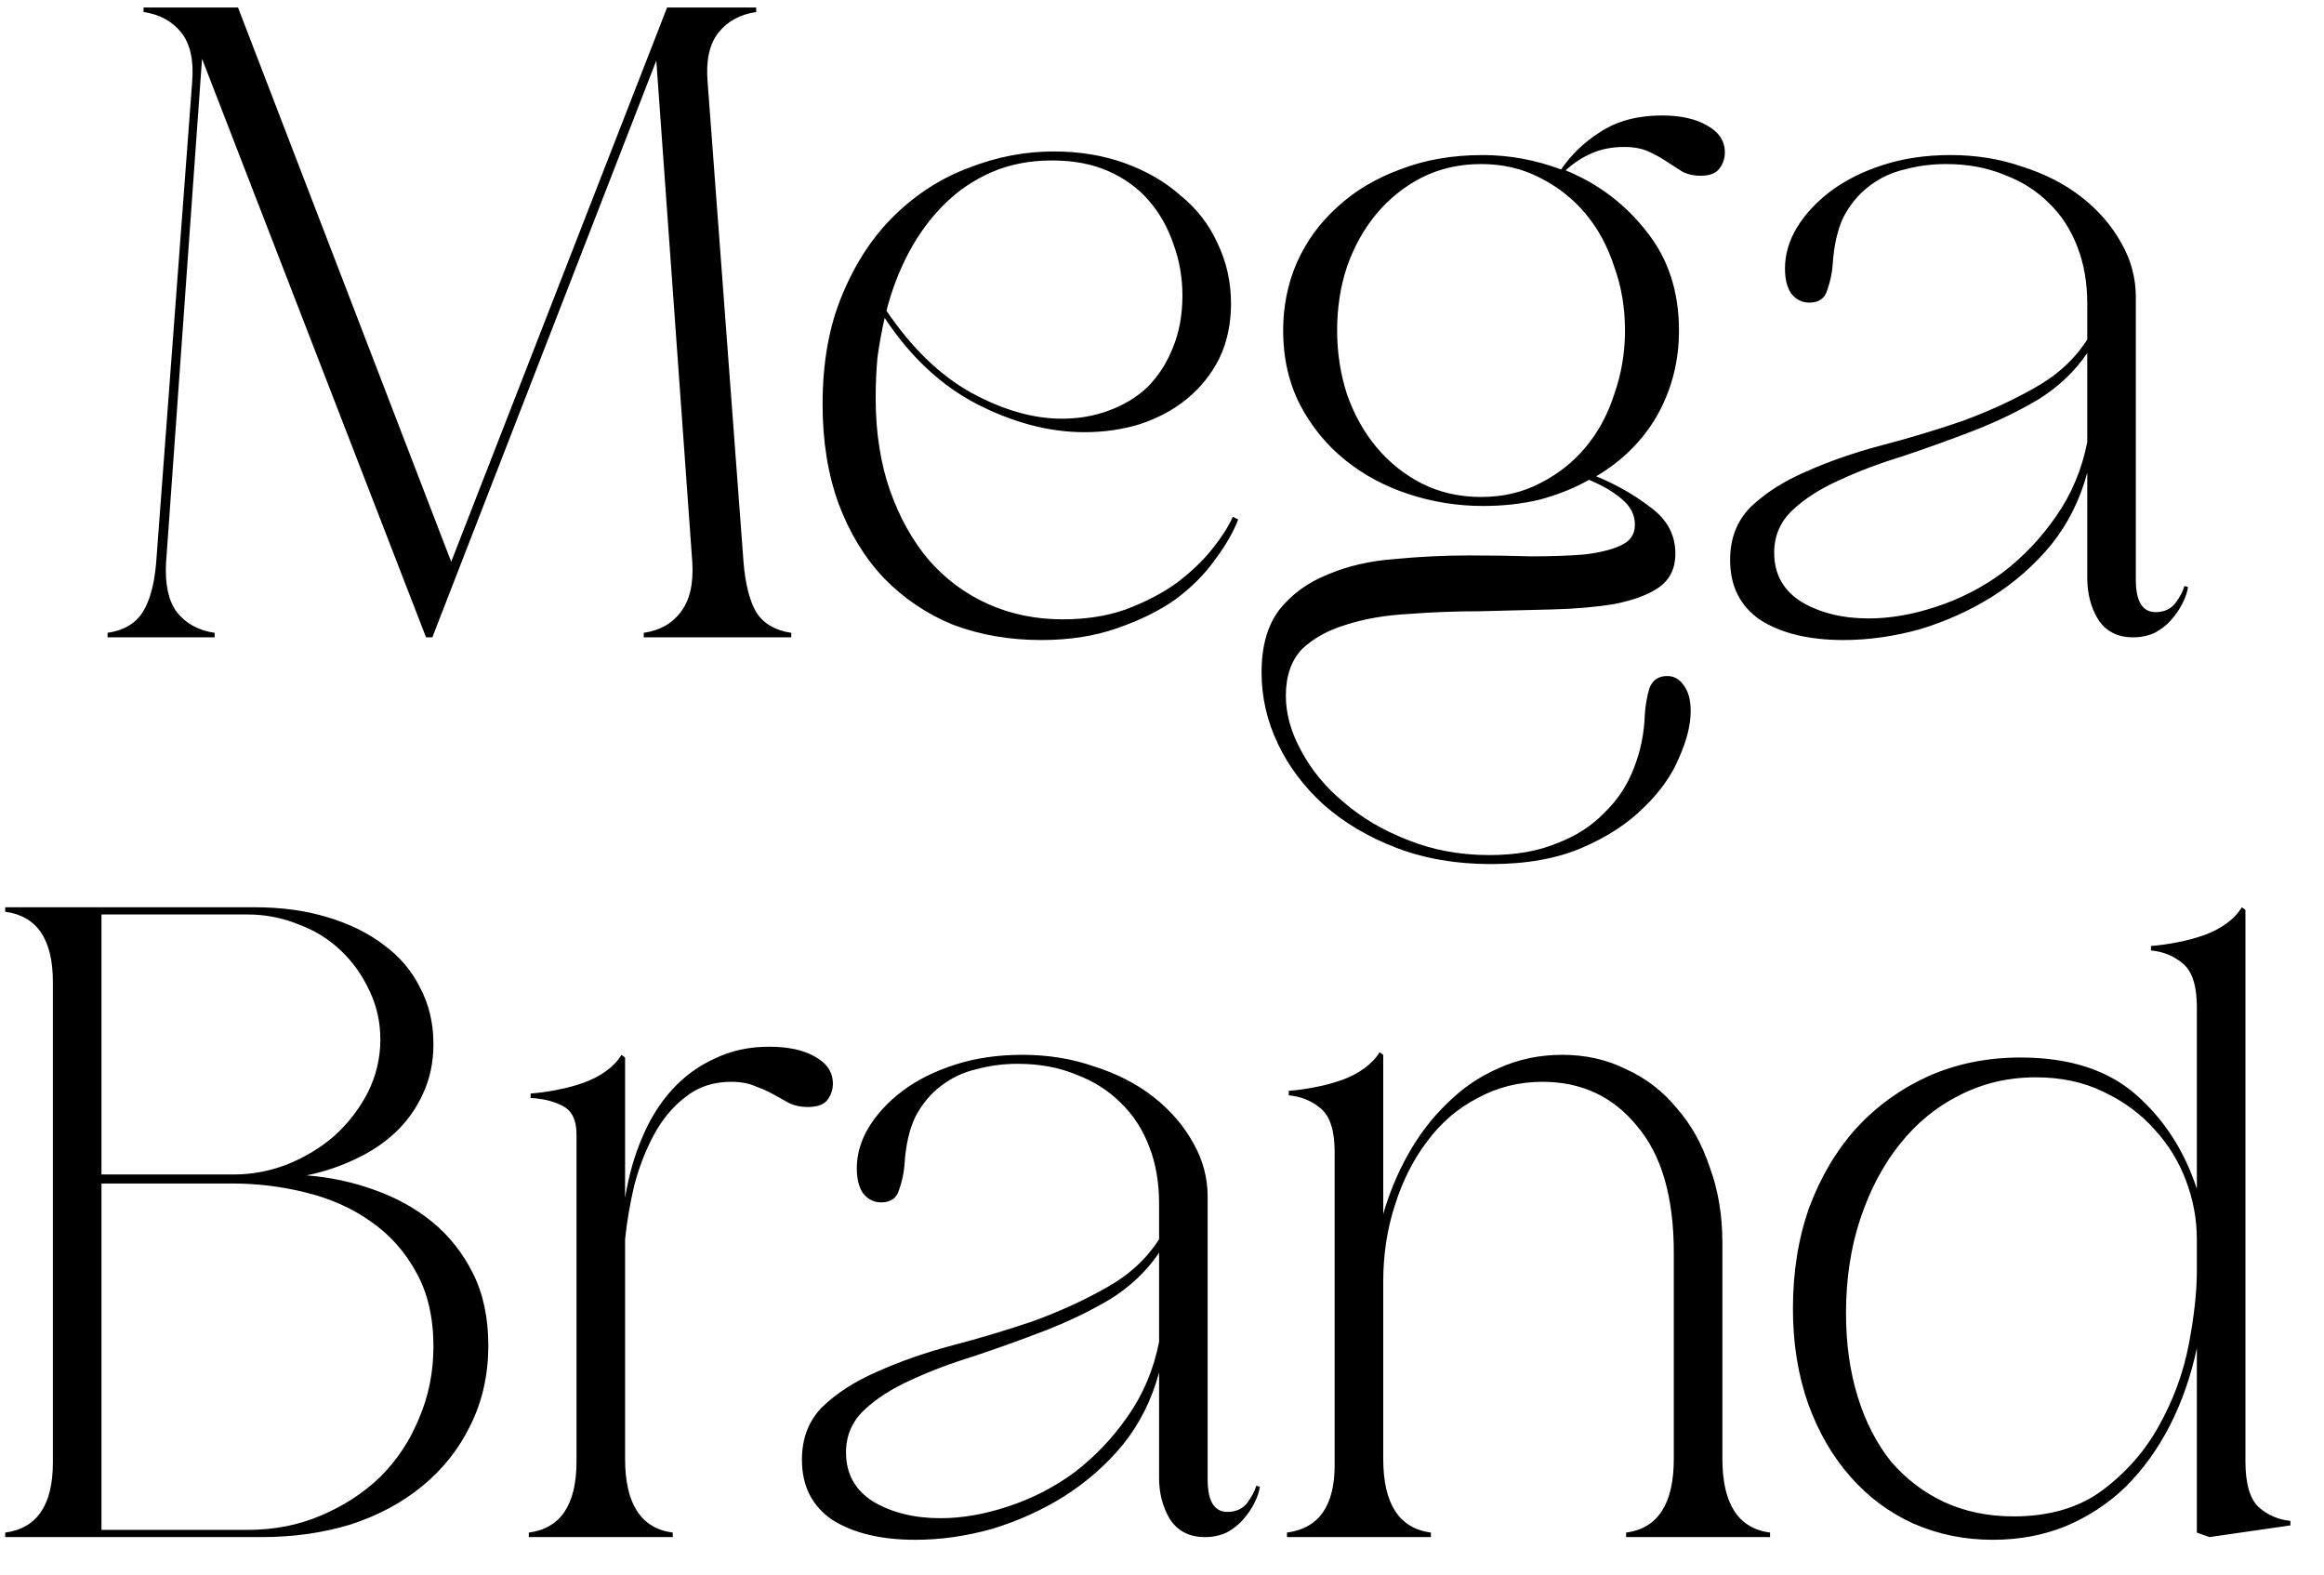 <svg xmlns="http://www.w3.org/2000/svg" width="62" height="42" viewBox="0 0 62 42" fill="none"><path d="M6.35 0.2L12.037 14.984L17.797 0.2H20.174V0.32C19.741 0.384 19.405 0.568 19.166 0.872C18.925 1.176 18.829 1.616 18.878 2.192L19.837 15.008C19.886 15.584 19.997 16.024 20.174 16.328C20.366 16.632 20.677 16.816 21.11 16.88V17H17.174V16.88C17.605 16.816 17.933 16.632 18.157 16.328C18.398 16.024 18.502 15.584 18.47 15.008L17.509 1.616L11.534 17H11.366L5.39 1.568L4.43 15.008C4.398 15.584 4.494 16.024 4.718 16.328C4.958 16.632 5.294 16.816 5.726 16.88V17H2.87V16.88C3.302 16.816 3.614 16.632 3.806 16.328C3.998 16.024 4.118 15.584 4.166 15.008L5.126 2.192C5.174 1.616 5.078 1.176 4.838 0.872C4.598 0.568 4.262 0.384 3.83 0.32V0.2H6.35ZM21.945 10.784C21.945 9.664 22.121 8.688 22.473 7.856C22.825 7.008 23.289 6.304 23.865 5.744C24.457 5.168 25.121 4.744 25.857 4.472C26.593 4.184 27.345 4.04 28.113 4.04C28.801 4.04 29.433 4.144 30.009 4.352C30.585 4.56 31.081 4.848 31.497 5.216C31.929 5.568 32.257 5.992 32.481 6.488C32.721 6.984 32.841 7.52 32.841 8.096C32.841 8.64 32.737 9.128 32.529 9.56C32.321 9.976 32.033 10.336 31.665 10.64C31.313 10.928 30.897 11.152 30.417 11.312C29.953 11.456 29.457 11.528 28.929 11.528C28.001 11.528 27.049 11.28 26.073 10.784C25.113 10.288 24.289 9.52 23.601 8.48C23.521 8.832 23.457 9.184 23.409 9.536C23.377 9.888 23.361 10.248 23.361 10.616C23.361 11.528 23.489 12.352 23.745 13.088C24.001 13.808 24.345 14.424 24.777 14.936C25.225 15.448 25.753 15.84 26.361 16.112C26.969 16.384 27.633 16.52 28.353 16.52C28.977 16.52 29.537 16.432 30.033 16.256C30.545 16.064 30.993 15.832 31.377 15.56C31.761 15.272 32.081 14.968 32.337 14.648C32.593 14.328 32.777 14.04 32.889 13.784L33.033 13.856C32.905 14.192 32.697 14.552 32.409 14.936C32.137 15.32 31.785 15.672 31.353 15.992C30.921 16.296 30.401 16.552 29.793 16.76C29.201 16.968 28.529 17.072 27.777 17.072C26.929 17.072 26.145 16.936 25.425 16.664C24.721 16.376 24.105 15.96 23.577 15.416C23.065 14.872 22.665 14.216 22.377 13.448C22.089 12.664 21.945 11.776 21.945 10.784ZM23.649 8.288C24.321 9.28 25.073 10.008 25.905 10.472C26.753 10.936 27.561 11.168 28.329 11.168C28.777 11.168 29.193 11.096 29.577 10.952C29.977 10.808 30.321 10.6 30.609 10.328C30.897 10.04 31.121 9.696 31.281 9.296C31.457 8.88 31.545 8.408 31.545 7.88C31.545 7.4 31.465 6.944 31.305 6.512C31.161 6.08 30.945 5.696 30.657 5.36C30.369 5.024 30.009 4.76 29.577 4.568C29.145 4.376 28.641 4.28 28.065 4.28C27.473 4.28 26.937 4.384 26.457 4.592C25.977 4.8 25.553 5.088 25.185 5.456C24.817 5.824 24.505 6.248 24.249 6.728C23.993 7.208 23.793 7.728 23.649 8.288ZM34.232 8.816C34.232 8.176 34.352 7.576 34.592 7.016C34.848 6.44 35.208 5.944 35.672 5.528C36.136 5.096 36.696 4.76 37.352 4.52C38.008 4.264 38.744 4.136 39.56 4.136C40.264 4.136 40.96 4.264 41.648 4.52C41.92 4.12 42.272 3.784 42.704 3.512C43.152 3.224 43.696 3.08 44.336 3.08C44.832 3.08 45.232 3.168 45.536 3.344C45.856 3.52 46.016 3.76 46.016 4.064C46.016 4.224 45.968 4.368 45.872 4.496C45.776 4.624 45.608 4.688 45.368 4.688C45.176 4.688 45.008 4.648 44.864 4.568C44.736 4.488 44.6 4.4 44.456 4.304C44.312 4.208 44.152 4.12 43.976 4.04C43.8 3.96 43.584 3.92 43.328 3.92C43.008 3.92 42.72 3.976 42.464 4.088C42.208 4.2 41.976 4.352 41.768 4.544C42.632 4.896 43.352 5.44 43.928 6.176C44.504 6.896 44.792 7.776 44.792 8.816C44.792 9.632 44.6 10.384 44.216 11.072C43.832 11.744 43.288 12.288 42.584 12.704C43.128 12.928 43.616 13.208 44.048 13.544C44.48 13.864 44.696 14.272 44.696 14.768C44.696 15.168 44.544 15.472 44.24 15.68C43.952 15.872 43.56 16.016 43.064 16.112C42.584 16.192 42.032 16.24 41.408 16.256C40.784 16.272 40.144 16.288 39.488 16.304C38.848 16.304 38.216 16.328 37.592 16.376C36.968 16.408 36.408 16.504 35.912 16.664C35.432 16.808 35.04 17.024 34.736 17.312C34.448 17.616 34.304 18.032 34.304 18.56C34.304 19.04 34.44 19.528 34.712 20.024C34.984 20.536 35.36 20.992 35.84 21.392C36.32 21.808 36.888 22.144 37.544 22.4C38.216 22.672 38.944 22.808 39.728 22.808C40.432 22.808 41.032 22.704 41.528 22.496C42.04 22.304 42.464 22.032 42.8 21.68C43.152 21.344 43.416 20.944 43.592 20.48C43.768 20.032 43.864 19.56 43.88 19.064C43.896 18.824 43.936 18.592 44 18.368C44.08 18.144 44.24 18.032 44.48 18.032C44.656 18.032 44.8 18.112 44.912 18.272C45.04 18.432 45.104 18.664 45.104 18.968C45.104 19.336 45 19.752 44.792 20.216C44.6 20.68 44.288 21.12 43.856 21.536C43.424 21.968 42.872 22.328 42.2 22.616C41.528 22.904 40.72 23.048 39.776 23.048C38.848 23.048 38.008 22.904 37.256 22.616C36.504 22.328 35.856 21.944 35.312 21.464C34.784 20.984 34.376 20.44 34.088 19.832C33.8 19.224 33.656 18.592 33.656 17.936C33.656 17.232 33.816 16.672 34.136 16.256C34.472 15.84 34.904 15.528 35.432 15.32C35.96 15.096 36.552 14.96 37.208 14.912C37.864 14.848 38.528 14.816 39.2 14.816C39.776 14.816 40.328 14.824 40.856 14.84C41.384 14.84 41.848 14.824 42.248 14.792C42.664 14.744 42.992 14.664 43.232 14.552C43.488 14.44 43.616 14.256 43.616 14C43.616 13.728 43.496 13.496 43.256 13.304C43.032 13.112 42.744 12.944 42.392 12.8C41.992 13.024 41.552 13.2 41.072 13.328C40.608 13.44 40.104 13.496 39.56 13.496C38.888 13.496 38.232 13.392 37.592 13.184C36.952 12.976 36.384 12.672 35.888 12.272C35.392 11.872 34.992 11.384 34.688 10.808C34.384 10.216 34.232 9.552 34.232 8.816ZM35.672 8.816C35.672 9.408 35.76 9.976 35.936 10.52C36.128 11.064 36.392 11.536 36.728 11.936C37.064 12.336 37.464 12.656 37.928 12.896C38.408 13.136 38.936 13.256 39.512 13.256C40.088 13.256 40.608 13.136 41.072 12.896C41.552 12.656 41.96 12.336 42.296 11.936C42.632 11.536 42.888 11.064 43.064 10.52C43.256 9.976 43.352 9.408 43.352 8.816C43.352 8.208 43.256 7.64 43.064 7.112C42.888 6.568 42.632 6.096 42.296 5.696C41.96 5.296 41.552 4.976 41.072 4.736C40.608 4.496 40.088 4.376 39.512 4.376C38.936 4.376 38.408 4.496 37.928 4.736C37.464 4.976 37.064 5.296 36.728 5.696C36.392 6.096 36.128 6.568 35.936 7.112C35.76 7.64 35.672 8.208 35.672 8.816ZM58.372 15.656C58.356 15.784 58.308 15.928 58.228 16.088C58.148 16.248 58.044 16.4 57.916 16.544C57.804 16.672 57.66 16.784 57.484 16.88C57.308 16.96 57.116 17 56.908 17C56.492 17 56.18 16.84 55.972 16.52C55.78 16.2 55.684 15.832 55.684 15.416V12.608C55.492 13.328 55.172 13.968 54.724 14.528C54.276 15.072 53.748 15.536 53.14 15.92C52.548 16.288 51.908 16.576 51.22 16.784C50.532 16.976 49.852 17.072 49.18 17.072C48.268 17.072 47.532 16.896 46.972 16.544C46.428 16.176 46.156 15.64 46.156 14.936C46.156 14.36 46.34 13.888 46.708 13.52C47.092 13.152 47.58 12.84 48.172 12.584C48.78 12.312 49.444 12.08 50.164 11.888C50.9 11.696 51.62 11.48 52.324 11.24C53.028 10.984 53.676 10.688 54.268 10.352C54.876 10.016 55.348 9.584 55.684 9.056V8.096C55.684 7.536 55.596 7.032 55.42 6.584C55.244 6.12 54.988 5.728 54.652 5.408C54.332 5.088 53.94 4.84 53.476 4.664C53.012 4.472 52.492 4.376 51.916 4.376C51.532 4.376 51.164 4.424 50.812 4.52C50.46 4.6 50.14 4.752 49.852 4.976C49.58 5.184 49.356 5.456 49.18 5.792C49.02 6.128 48.924 6.552 48.892 7.064C48.876 7.288 48.828 7.512 48.748 7.736C48.684 7.96 48.524 8.072 48.268 8.072C48.076 8.072 47.916 7.992 47.788 7.832C47.676 7.672 47.62 7.448 47.62 7.16C47.62 6.792 47.724 6.432 47.932 6.08C48.156 5.712 48.46 5.384 48.844 5.096C49.228 4.808 49.692 4.576 50.236 4.4C50.78 4.224 51.38 4.136 52.036 4.136C52.724 4.136 53.364 4.24 53.956 4.448C54.564 4.64 55.092 4.912 55.54 5.264C55.988 5.616 56.34 6.024 56.596 6.488C56.852 6.936 56.98 7.416 56.98 7.928V15.464C56.98 16.04 57.156 16.328 57.508 16.328C57.732 16.328 57.908 16.248 58.036 16.088C58.164 15.912 58.244 15.76 58.276 15.632L58.372 15.656ZM55.684 9.416C55.348 9.912 54.908 10.328 54.364 10.664C53.82 10.984 53.236 11.264 52.612 11.504C51.988 11.744 51.364 11.968 50.74 12.176C50.116 12.368 49.548 12.584 49.036 12.824C48.54 13.048 48.132 13.312 47.812 13.616C47.492 13.92 47.332 14.296 47.332 14.744C47.332 15.32 47.58 15.76 48.076 16.064C48.572 16.352 49.164 16.496 49.852 16.496C50.428 16.496 51.028 16.392 51.652 16.184C52.292 15.976 52.884 15.672 53.428 15.272C53.972 14.856 54.444 14.36 54.844 13.784C55.26 13.192 55.54 12.528 55.684 11.792V9.416ZM0.139 40.88C0.987 40.768 1.411 40.144 1.411 39.008V26.192C1.411 25.056 0.987 24.432 0.139 24.32V24.2H6.787C7.507 24.2 8.155 24.288 8.731 24.464C9.323 24.64 9.827 24.888 10.243 25.208C10.659 25.512 10.979 25.888 11.203 26.336C11.443 26.784 11.563 27.288 11.563 27.848C11.563 28.344 11.467 28.792 11.275 29.192C11.099 29.576 10.859 29.912 10.555 30.2C10.251 30.488 9.891 30.728 9.475 30.92C9.075 31.112 8.643 31.256 8.179 31.352C8.803 31.4 9.403 31.528 9.979 31.736C10.571 31.944 11.091 32.232 11.539 32.6C11.987 32.968 12.347 33.424 12.619 33.968C12.891 34.512 13.027 35.152 13.027 35.888C13.027 36.672 12.867 37.384 12.547 38.024C12.243 38.648 11.819 39.184 11.275 39.632C10.731 40.08 10.091 40.424 9.355 40.664C8.619 40.888 7.827 41 6.979 41H0.139V40.88ZM6.235 31.328C6.715 31.328 7.187 31.24 7.651 31.064C8.131 30.872 8.555 30.616 8.923 30.296C9.291 29.96 9.587 29.576 9.811 29.144C10.035 28.696 10.147 28.224 10.147 27.728C10.147 27.264 10.051 26.832 9.859 26.432C9.667 26.016 9.411 25.656 9.091 25.352C8.771 25.048 8.395 24.816 7.963 24.656C7.531 24.48 7.075 24.392 6.595 24.392H2.707V31.328H6.235ZM11.563 35.912C11.563 35.144 11.411 34.488 11.107 33.944C10.803 33.384 10.395 32.928 9.883 32.576C9.387 32.224 8.811 31.968 8.155 31.808C7.515 31.648 6.859 31.568 6.187 31.568H2.707V40.808H6.595C7.315 40.808 7.971 40.68 8.563 40.424C9.171 40.168 9.699 39.824 10.147 39.392C10.595 38.944 10.939 38.424 11.179 37.832C11.435 37.24 11.563 36.6 11.563 35.912ZM21.548 29.528C21.372 29.528 21.212 29.496 21.068 29.432C20.924 29.352 20.78 29.272 20.636 29.192C20.492 29.112 20.332 29.04 20.156 28.976C19.98 28.896 19.764 28.856 19.508 28.856C19.028 28.856 18.62 28.992 18.284 29.264C17.948 29.52 17.668 29.856 17.444 30.272C17.22 30.688 17.044 31.144 16.916 31.64C16.804 32.12 16.724 32.592 16.676 33.056V38.912C16.676 40.112 17.1 40.768 17.948 40.88V41H14.108V40.88C14.956 40.768 15.38 40.136 15.38 38.984V30.248C15.38 29.88 15.26 29.632 15.02 29.504C14.78 29.376 14.492 29.304 14.156 29.288V29.168C14.38 29.152 14.612 29.12 14.852 29.072C15.108 29.024 15.348 28.96 15.572 28.88C15.796 28.8 15.996 28.696 16.172 28.568C16.348 28.44 16.484 28.296 16.58 28.136L16.676 28.208V31.952C16.772 31.36 16.924 30.824 17.132 30.344C17.34 29.848 17.604 29.424 17.924 29.072C18.26 28.704 18.644 28.424 19.076 28.232C19.508 28.024 19.988 27.92 20.516 27.92C21.028 27.92 21.436 28.008 21.74 28.184C22.06 28.36 22.22 28.6 22.22 28.904C22.22 29.064 22.172 29.208 22.076 29.336C21.98 29.464 21.804 29.528 21.548 29.528ZM33.61 39.656C33.594 39.784 33.546 39.928 33.466 40.088C33.386 40.248 33.282 40.4 33.154 40.544C33.042 40.672 32.898 40.784 32.722 40.88C32.546 40.96 32.354 41 32.146 41C31.73 41 31.418 40.84 31.21 40.52C31.018 40.2 30.922 39.832 30.922 39.416V36.608C30.73 37.328 30.41 37.968 29.962 38.528C29.514 39.072 28.986 39.536 28.378 39.92C27.786 40.288 27.146 40.576 26.458 40.784C25.77 40.976 25.09 41.072 24.418 41.072C23.506 41.072 22.77 40.896 22.21 40.544C21.666 40.176 21.394 39.64 21.394 38.936C21.394 38.36 21.578 37.888 21.946 37.52C22.33 37.152 22.818 36.84 23.41 36.584C24.018 36.312 24.682 36.08 25.402 35.888C26.138 35.696 26.858 35.48 27.562 35.24C28.266 34.984 28.914 34.688 29.506 34.352C30.114 34.016 30.586 33.584 30.922 33.056V32.096C30.922 31.536 30.834 31.032 30.658 30.584C30.482 30.12 30.226 29.728 29.89 29.408C29.57 29.088 29.178 28.84 28.714 28.664C28.25 28.472 27.73 28.376 27.154 28.376C26.77 28.376 26.402 28.424 26.05 28.52C25.698 28.6 25.378 28.752 25.09 28.976C24.818 29.184 24.594 29.456 24.418 29.792C24.258 30.128 24.162 30.552 24.13 31.064C24.114 31.288 24.066 31.512 23.986 31.736C23.922 31.96 23.762 32.072 23.506 32.072C23.314 32.072 23.154 31.992 23.026 31.832C22.914 31.672 22.858 31.448 22.858 31.16C22.858 30.792 22.962 30.432 23.17 30.08C23.394 29.712 23.698 29.384 24.082 29.096C24.466 28.808 24.93 28.576 25.474 28.4C26.018 28.224 26.618 28.136 27.274 28.136C27.962 28.136 28.602 28.24 29.194 28.448C29.802 28.64 30.33 28.912 30.778 29.264C31.226 29.616 31.578 30.024 31.834 30.488C32.09 30.936 32.218 31.416 32.218 31.928V39.464C32.218 40.04 32.394 40.328 32.746 40.328C32.97 40.328 33.146 40.248 33.274 40.088C33.402 39.912 33.482 39.76 33.514 39.632L33.61 39.656ZM30.922 33.416C30.586 33.912 30.146 34.328 29.602 34.664C29.058 34.984 28.474 35.264 27.85 35.504C27.226 35.744 26.602 35.968 25.978 36.176C25.354 36.368 24.786 36.584 24.274 36.824C23.778 37.048 23.37 37.312 23.05 37.616C22.73 37.92 22.57 38.296 22.57 38.744C22.57 39.32 22.818 39.76 23.314 40.064C23.81 40.352 24.402 40.496 25.09 40.496C25.666 40.496 26.266 40.392 26.89 40.184C27.53 39.976 28.122 39.672 28.666 39.272C29.21 38.856 29.682 38.36 30.082 37.784C30.498 37.192 30.778 36.528 30.922 35.792V33.416ZM35.606 30.728C35.606 30.168 35.486 29.784 35.246 29.576C35.006 29.368 34.718 29.248 34.382 29.216V29.096C34.606 29.08 34.838 29.048 35.078 29C35.334 28.952 35.574 28.888 35.798 28.808C36.022 28.728 36.222 28.624 36.398 28.496C36.574 28.368 36.71 28.224 36.806 28.064L36.902 28.136V32.384C37.062 31.824 37.286 31.288 37.574 30.776C37.862 30.264 38.206 29.816 38.606 29.432C39.006 29.032 39.462 28.72 39.974 28.496C40.502 28.256 41.07 28.136 41.678 28.136C42.302 28.136 42.87 28.264 43.382 28.52C43.91 28.76 44.358 29.104 44.726 29.552C45.11 29.984 45.406 30.512 45.614 31.136C45.838 31.744 45.95 32.416 45.95 33.152V38.912C45.95 40.112 46.374 40.768 47.222 40.88V41H43.382V40.88C44.23 40.768 44.654 40.112 44.654 38.912V33.416C44.654 31.928 44.326 30.8 43.67 30.032C43.03 29.248 42.19 28.856 41.15 28.856C40.526 28.856 39.95 29 39.422 29.288C38.894 29.56 38.446 29.944 38.078 30.44C37.71 30.92 37.422 31.488 37.214 32.144C37.006 32.784 36.902 33.464 36.902 34.184V38.912C36.902 40.112 37.326 40.768 38.174 40.88V41H34.334V40.88C35.182 40.768 35.606 40.168 35.606 39.08V30.728ZM59.904 38.984C59.904 39.576 60.024 39.984 60.264 40.208C60.504 40.416 60.784 40.536 61.104 40.568V40.688L58.944 41L58.608 40.88V35.96C58.448 36.712 58.208 37.4 57.888 38.024C57.568 38.648 57.176 39.192 56.712 39.656C56.248 40.104 55.712 40.456 55.104 40.712C54.512 40.952 53.864 41.072 53.16 41.072C52.408 41.072 51.704 40.928 51.048 40.64C50.408 40.352 49.848 39.936 49.368 39.392C48.888 38.848 48.512 38.2 48.24 37.448C47.968 36.68 47.832 35.832 47.832 34.904C47.832 33.928 47.976 33.032 48.264 32.216C48.568 31.4 48.984 30.696 49.512 30.104C50.056 29.512 50.696 29.048 51.432 28.712C52.184 28.376 53.008 28.208 53.904 28.208C55.2 28.208 56.224 28.536 56.976 29.192C57.728 29.848 58.272 30.688 58.608 31.712V26.864C58.608 26.304 58.488 25.92 58.248 25.712C58.008 25.504 57.72 25.384 57.384 25.352V25.232C57.608 25.216 57.84 25.184 58.08 25.136C58.336 25.088 58.576 25.024 58.8 24.944C59.024 24.864 59.224 24.76 59.4 24.632C59.576 24.504 59.712 24.36 59.808 24.2L59.904 24.272V38.984ZM53.712 40.448C54.672 40.448 55.464 40.216 56.088 39.752C56.728 39.272 57.232 38.696 57.6 38.024C57.984 37.336 58.248 36.616 58.392 35.864C58.536 35.112 58.608 34.456 58.608 33.896V33.056C58.608 32.528 58.512 32.008 58.32 31.496C58.128 30.984 57.848 30.528 57.48 30.128C57.112 29.712 56.656 29.376 56.112 29.12C55.584 28.864 54.984 28.736 54.312 28.736C53.576 28.736 52.896 28.896 52.272 29.216C51.664 29.52 51.136 29.952 50.688 30.512C50.24 31.072 49.888 31.736 49.632 32.504C49.376 33.272 49.248 34.112 49.248 35.024C49.248 35.84 49.352 36.584 49.56 37.256C49.768 37.928 50.064 38.504 50.448 38.984C50.848 39.448 51.32 39.808 51.864 40.064C52.424 40.32 53.04 40.448 53.712 40.448Z" fill="black"></path></svg>